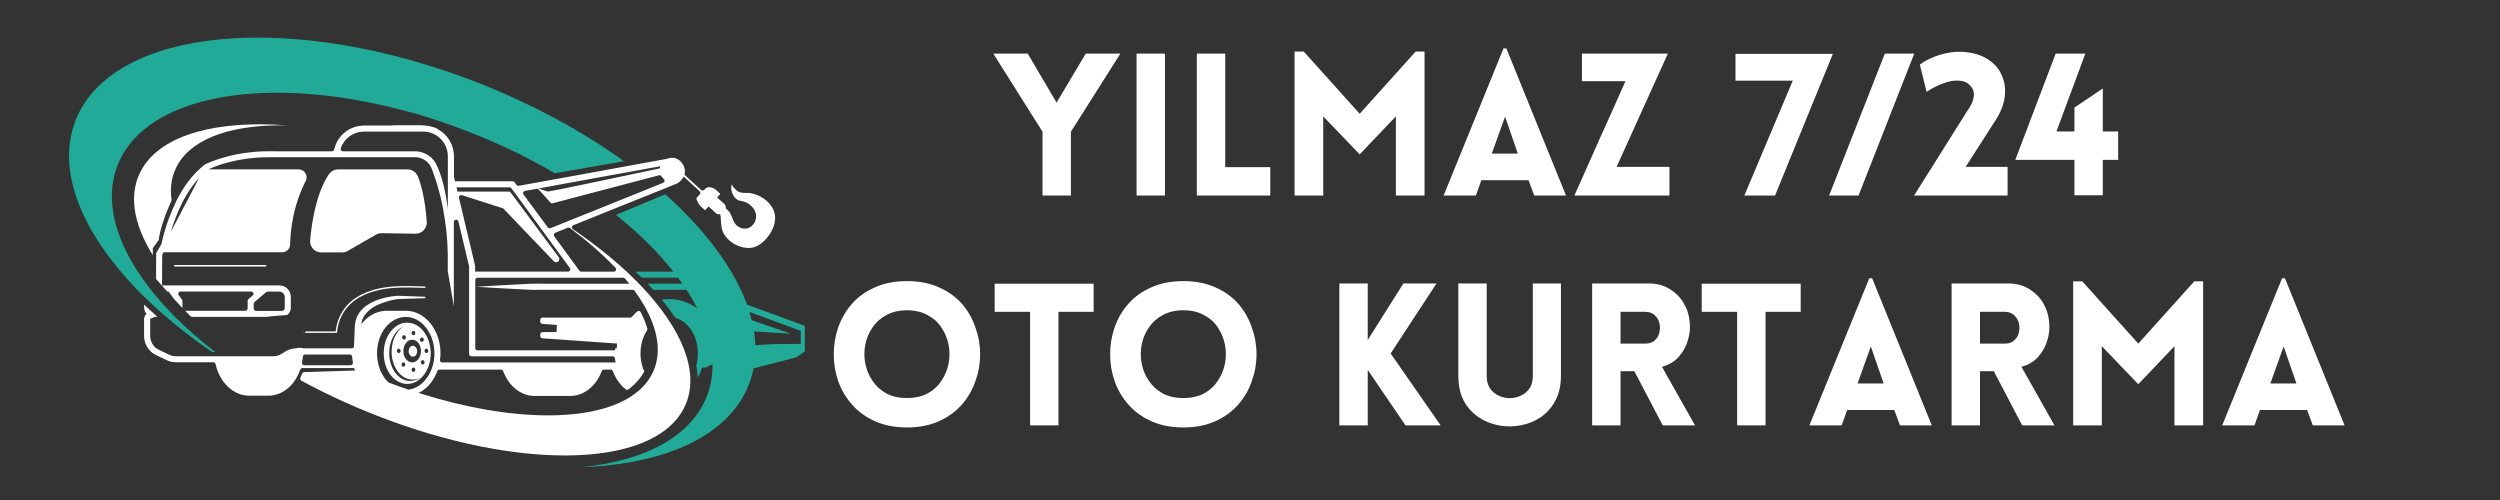 <svg xmlns="http://www.w3.org/2000/svg" xmlns:xlink="http://www.w3.org/1999/xlink" width="200" zoomAndPan="magnify" viewBox="0 0 150 30" height="40" preserveAspectRatio="xMidYMid meet" version="1.0"><rect x="0" y="0" width="150" height="30" fill="#333333" stroke="none"/><defs><g/><clipPath id="840616b854"><path d="M 34 11 L 48.289 11 L 48.289 28.184 L 34 28.184 Z M 34 11 " clip-rule="nonzero"/></clipPath><clipPath id="d3a9fa0196"><path d="M 44 20 L 48.289 20 L 48.289 23 L 44 23 Z M 44 20 " clip-rule="nonzero"/></clipPath></defs><g fill="#ffffff" fill-opacity="1"><g transform="translate(59.52, 11.732)"><g><path d="M 3.031 0 L 3.031 -3.828 L 0.078 -8.516 L 2.141 -8.516 L 3.875 -5.578 L 5.625 -8.516 L 7.703 -8.516 L 4.734 -3.828 L 4.734 0 Z M 3.031 0 "/></g></g></g><g fill="#ffffff" fill-opacity="1"><g transform="translate(67.241, 11.732)"><g><path d="M 2.656 0 L 0.953 0 L 0.953 -8.516 L 2.656 -8.516 Z M 2.656 0 "/></g></g></g><g fill="#ffffff" fill-opacity="1"><g transform="translate(70.857, 11.732)"><g><path d="M 0.953 -8.516 L 2.656 -8.516 L 2.656 -1.703 L 5.359 -1.703 L 5.359 0 L 0.953 0 Z M 0.953 -8.516 "/></g></g></g><g fill="#ffffff" fill-opacity="1"><g transform="translate(76.722, 11.732)"><g><path d="M 4.859 -4.906 L 8.219 -8.641 L 8.75 -8.641 L 8.75 0 L 7.031 0 L 7.031 -4.75 L 4.859 -2.469 L 2.672 -4.75 L 2.672 0 L 0.953 0 L 0.953 -8.641 L 1.5 -8.641 Z M 4.859 -4.906 "/></g></g></g><g fill="#ffffff" fill-opacity="1"><g transform="translate(86.429, 11.732)"><g><path d="M 0.188 0 L 3.781 -8.828 L 3.953 -8.828 L 7.531 0 L 5.625 0 L 5.281 -0.922 L 2.453 -0.922 L 2.125 0 Z M 3.078 -2.516 L 4.641 -2.516 L 3.875 -4.734 Z M 3.078 -2.516 "/></g></g></g><g fill="#ffffff" fill-opacity="1"><g transform="translate(94.198, 11.732)"><g><path d="M 5.969 0 L 0.266 0 C 0.773 -1.145 1.285 -2.289 1.797 -3.438 C 2.316 -4.582 2.828 -5.723 3.328 -6.859 L 0.719 -6.859 L 0.719 -8.516 L 5.875 -8.516 L 2.797 -1.719 L 5.969 -1.719 Z M 5.969 0 "/></g></g></g><g fill="#ffffff" fill-opacity="1"><g transform="translate(100.562, 11.732)"><g/></g></g><g fill="#ffffff" fill-opacity="1"><g transform="translate(103.941, 11.732)"><g><path d="M 0.719 0 L 3.625 -6.891 L 0.188 -6.891 L 0.188 -8.5 L 6.031 -8.5 L 2.562 0 Z M 0.719 0 "/></g></g></g><g fill="#ffffff" fill-opacity="1"><g transform="translate(109.746, 11.732)"><g><path d="M 1.766 0 L 0 0 L 3.344 -8.516 L 5.109 -8.516 Z M 1.766 0 "/></g></g></g><g fill="#ffffff" fill-opacity="1"><g transform="translate(114.767, 11.732)"><g><path d="M 3.25 -5.047 C 3.477 -5.367 3.602 -5.613 3.625 -5.781 C 3.656 -5.945 3.672 -6.031 3.672 -6.031 C 3.672 -6.27 3.586 -6.469 3.422 -6.625 C 3.254 -6.789 3.047 -6.879 2.797 -6.891 C 2.547 -6.91 2.285 -6.879 2.016 -6.797 C 1.754 -6.711 1.516 -6.613 1.297 -6.5 C 1.078 -6.383 0.922 -6.289 0.828 -6.219 L 0.422 -7.859 C 0.742 -8.098 1.141 -8.289 1.609 -8.438 C 2.086 -8.582 2.531 -8.645 2.938 -8.625 C 3.562 -8.594 4.078 -8.445 4.484 -8.188 C 4.898 -7.926 5.191 -7.586 5.359 -7.172 C 5.535 -6.754 5.582 -6.301 5.5 -5.812 C 5.414 -5.32 5.195 -4.828 4.844 -4.328 L 3.172 -1.719 L 5.688 -1.719 L 5.688 0 L 0.078 0 Z M 3.25 -5.047 "/></g></g></g><g fill="#ffffff" fill-opacity="1"><g transform="translate(120.965, 11.732)"><g><path d="M 5.203 -0.016 L 3.5 -0.016 L 3.5 -2.141 L -0.047 -2.141 L 2.375 -8.516 L 4.156 -8.516 L 2.422 -3.844 L 3.5 -3.844 L 3.5 -5.281 L 5.203 -6.422 L 5.203 -3.844 L 6.125 -3.844 L 6.125 -2.141 L 5.203 -2.141 Z M 5.203 -0.016 "/></g></g></g><g fill="#ffffff" fill-opacity="1"><g transform="translate(45.99, 25.522)"><g/></g></g><g fill="#ffffff" fill-opacity="1"><g transform="translate(49.37, 25.522)"><g><path d="M 5.047 0.125 C 4.316 0.125 3.676 0 3.125 -0.25 C 2.57 -0.5 2.113 -0.832 1.75 -1.25 C 1.383 -1.664 1.109 -2.133 0.922 -2.656 C 0.742 -3.176 0.656 -3.711 0.656 -4.266 C 0.656 -4.816 0.742 -5.352 0.922 -5.875 C 1.109 -6.406 1.383 -6.879 1.75 -7.297 C 2.113 -7.711 2.57 -8.039 3.125 -8.281 C 3.676 -8.531 4.316 -8.656 5.047 -8.656 C 5.773 -8.656 6.414 -8.531 6.969 -8.281 C 7.52 -8.039 7.977 -7.711 8.344 -7.297 C 8.707 -6.879 8.977 -6.406 9.156 -5.875 C 9.344 -5.352 9.438 -4.816 9.438 -4.266 C 9.438 -3.711 9.344 -3.176 9.156 -2.656 C 8.977 -2.133 8.707 -1.664 8.344 -1.25 C 7.977 -0.832 7.52 -0.5 6.969 -0.25 C 6.414 0 5.773 0.125 5.047 0.125 Z M 5.047 -1.641 C 5.535 -1.641 5.953 -1.734 6.297 -1.922 C 6.648 -2.117 6.926 -2.375 7.125 -2.688 C 7.332 -3 7.473 -3.344 7.547 -3.719 C 7.617 -4.094 7.617 -4.461 7.547 -4.828 C 7.473 -5.203 7.332 -5.547 7.125 -5.859 C 6.926 -6.172 6.648 -6.422 6.297 -6.609 C 5.953 -6.805 5.535 -6.906 5.047 -6.906 C 4.566 -6.906 4.148 -6.805 3.797 -6.609 C 3.453 -6.422 3.176 -6.172 2.969 -5.859 C 2.758 -5.547 2.617 -5.203 2.547 -4.828 C 2.473 -4.461 2.473 -4.094 2.547 -3.719 C 2.617 -3.344 2.758 -3 2.969 -2.688 C 3.176 -2.375 3.453 -2.117 3.797 -1.922 C 4.148 -1.734 4.566 -1.641 5.047 -1.641 Z M 5.047 -1.641 "/></g></g></g><g fill="#ffffff" fill-opacity="1"><g transform="translate(59.446, 25.522)"><g><path d="M 4.062 0 L 2.359 0 L 2.359 -6.812 L 0.234 -6.812 L 0.234 -8.5 L 6.172 -8.5 L 6.172 -6.812 L 4.062 -6.812 Z M 4.062 0 "/></g></g></g><g fill="#ffffff" fill-opacity="1"><g transform="translate(65.953, 25.522)"><g><path d="M 5.047 0.125 C 4.316 0.125 3.676 0 3.125 -0.25 C 2.57 -0.5 2.113 -0.832 1.75 -1.25 C 1.383 -1.664 1.109 -2.133 0.922 -2.656 C 0.742 -3.176 0.656 -3.711 0.656 -4.266 C 0.656 -4.816 0.742 -5.352 0.922 -5.875 C 1.109 -6.406 1.383 -6.879 1.75 -7.297 C 2.113 -7.711 2.57 -8.039 3.125 -8.281 C 3.676 -8.531 4.316 -8.656 5.047 -8.656 C 5.773 -8.656 6.414 -8.531 6.969 -8.281 C 7.52 -8.039 7.977 -7.711 8.344 -7.297 C 8.707 -6.879 8.977 -6.406 9.156 -5.875 C 9.344 -5.352 9.438 -4.816 9.438 -4.266 C 9.438 -3.711 9.344 -3.176 9.156 -2.656 C 8.977 -2.133 8.707 -1.664 8.344 -1.25 C 7.977 -0.832 7.52 -0.5 6.969 -0.25 C 6.414 0 5.773 0.125 5.047 0.125 Z M 5.047 -1.641 C 5.535 -1.641 5.953 -1.734 6.297 -1.922 C 6.648 -2.117 6.926 -2.375 7.125 -2.688 C 7.332 -3 7.473 -3.344 7.547 -3.719 C 7.617 -4.094 7.617 -4.461 7.547 -4.828 C 7.473 -5.203 7.332 -5.547 7.125 -5.859 C 6.926 -6.172 6.648 -6.422 6.297 -6.609 C 5.953 -6.805 5.535 -6.906 5.047 -6.906 C 4.566 -6.906 4.148 -6.805 3.797 -6.609 C 3.453 -6.422 3.176 -6.172 2.969 -5.859 C 2.758 -5.547 2.617 -5.203 2.547 -4.828 C 2.473 -4.461 2.473 -4.094 2.547 -3.719 C 2.617 -3.344 2.758 -3 2.969 -2.688 C 3.176 -2.375 3.453 -2.117 3.797 -1.922 C 4.148 -1.734 4.566 -1.641 5.047 -1.641 Z M 5.047 -1.641 "/></g></g></g><g fill="#ffffff" fill-opacity="1"><g transform="translate(76.03, 25.522)"><g/></g></g><g fill="#ffffff" fill-opacity="1"><g transform="translate(79.408, 25.522)"><g><path d="M 0.953 0 L 0.953 -8.516 L 2.656 -8.516 L 2.656 -5.125 L 4.797 -8.516 L 6.781 -8.516 L 4.031 -4.312 L 7.031 0 L 4.922 0 L 2.656 -3.328 L 2.656 0 Z M 0.953 0 "/></g></g></g><g fill="#ffffff" fill-opacity="1"><g transform="translate(86.594, 25.522)"><g><path d="M 7.062 -2.969 C 7.062 -2.383 6.945 -1.883 6.719 -1.469 C 6.5 -1.062 6.207 -0.734 5.844 -0.484 C 5.477 -0.242 5.078 -0.082 4.641 0 C 4.203 0.082 3.766 0.082 3.328 0 C 2.891 -0.082 2.488 -0.242 2.125 -0.484 C 1.758 -0.734 1.461 -1.062 1.234 -1.469 C 1.016 -1.883 0.906 -2.383 0.906 -2.969 L 0.906 -8.516 L 2.609 -8.516 L 2.609 -2.969 C 2.609 -2.613 2.703 -2.328 2.891 -2.109 C 3.078 -1.898 3.305 -1.758 3.578 -1.688 C 3.848 -1.613 4.117 -1.613 4.391 -1.688 C 4.672 -1.758 4.906 -1.898 5.094 -2.109 C 5.281 -2.328 5.375 -2.613 5.375 -2.969 L 5.375 -8.516 L 7.062 -8.516 Z M 7.062 -2.969 "/></g></g></g><g fill="#ffffff" fill-opacity="1"><g transform="translate(94.576, 25.522)"><g><path d="M 5.188 0 L 3.484 -3.25 L 2.656 -3.25 L 2.656 0 L 0.953 0 L 0.953 -8.516 L 4.312 -8.516 C 4.82 -8.516 5.25 -8.406 5.594 -8.188 C 5.945 -7.977 6.223 -7.707 6.422 -7.375 C 6.629 -7.039 6.754 -6.676 6.797 -6.281 C 6.848 -5.883 6.816 -5.5 6.703 -5.125 C 6.598 -4.75 6.414 -4.414 6.156 -4.125 C 5.906 -3.832 5.566 -3.629 5.141 -3.516 L 7.125 0 Z M 2.656 -4.906 L 4.156 -4.906 C 4.383 -4.906 4.566 -4.969 4.703 -5.094 C 4.848 -5.219 4.941 -5.375 4.984 -5.562 C 5.035 -5.758 5.035 -5.953 4.984 -6.141 C 4.941 -6.328 4.848 -6.484 4.703 -6.609 C 4.566 -6.742 4.383 -6.812 4.156 -6.812 L 2.656 -6.812 Z M 2.656 -4.906 "/></g></g></g><g fill="#ffffff" fill-opacity="1"><g transform="translate(101.869, 25.522)"><g><path d="M 4.062 0 L 2.359 0 L 2.359 -6.812 L 0.234 -6.812 L 0.234 -8.5 L 6.172 -8.5 L 6.172 -6.812 L 4.062 -6.812 Z M 4.062 0 "/></g></g></g><g fill="#ffffff" fill-opacity="1"><g transform="translate(108.376, 25.522)"><g><path d="M 0.188 0 L 3.781 -8.828 L 3.953 -8.828 L 7.531 0 L 5.625 0 L 5.281 -0.922 L 2.453 -0.922 L 2.125 0 Z M 3.078 -2.516 L 4.641 -2.516 L 3.875 -4.734 Z M 3.078 -2.516 "/></g></g></g><g fill="#ffffff" fill-opacity="1"><g transform="translate(116.144, 25.522)"><g><path d="M 5.188 0 L 3.484 -3.25 L 2.656 -3.25 L 2.656 0 L 0.953 0 L 0.953 -8.516 L 4.312 -8.516 C 4.82 -8.516 5.25 -8.406 5.594 -8.188 C 5.945 -7.977 6.223 -7.707 6.422 -7.375 C 6.629 -7.039 6.754 -6.676 6.797 -6.281 C 6.848 -5.883 6.816 -5.5 6.703 -5.125 C 6.598 -4.75 6.414 -4.414 6.156 -4.125 C 5.906 -3.832 5.566 -3.629 5.141 -3.516 L 7.125 0 Z M 2.656 -4.906 L 4.156 -4.906 C 4.383 -4.906 4.566 -4.969 4.703 -5.094 C 4.848 -5.219 4.941 -5.375 4.984 -5.562 C 5.035 -5.758 5.035 -5.953 4.984 -6.141 C 4.941 -6.328 4.848 -6.484 4.703 -6.609 C 4.566 -6.742 4.383 -6.812 4.156 -6.812 L 2.656 -6.812 Z M 2.656 -4.906 "/></g></g></g><g fill="#ffffff" fill-opacity="1"><g transform="translate(123.437, 25.522)"><g><path d="M 4.859 -4.906 L 8.219 -8.641 L 8.75 -8.641 L 8.75 0 L 7.031 0 L 7.031 -4.75 L 4.859 -2.469 L 2.672 -4.75 L 2.672 0 L 0.953 0 L 0.953 -8.641 L 1.5 -8.641 Z M 4.859 -4.906 "/></g></g></g><g fill="#ffffff" fill-opacity="1"><g transform="translate(133.144, 25.522)"><g><path d="M 0.188 0 L 3.781 -8.828 L 3.953 -8.828 L 7.531 0 L 5.625 0 L 5.281 -0.922 L 2.453 -0.922 L 2.125 0 Z M 3.078 -2.516 L 4.641 -2.516 L 3.875 -4.734 Z M 3.078 -2.516 "/></g></g></g><path fill="#ffffff" d="M 19.277 15.145 L 20.527 15.145 C 20.645 15.145 20.762 15.113 20.863 15.055 L 22.551 14.082 C 22.656 14.023 22.773 13.992 22.895 13.992 L 24.93 14.023 C 25.324 14.027 25.637 13.691 25.605 13.301 C 25.504 11.898 25.258 11.047 25.078 10.594 C 24.977 10.336 24.73 10.164 24.453 10.164 L 20.289 10.164 C 20.066 10.164 19.855 10.277 19.73 10.461 C 18.953 11.617 18.695 13.422 18.609 14.422 C 18.574 14.812 18.883 15.145 19.277 15.145 Z M 19.277 15.145 " fill-opacity="1" fill-rule="nonzero"/><path fill="#ffffff" d="M 25.523 17.191 L 25.508 17.191 C 24.16 17.137 22.77 17.078 21.551 17.746 C 20.316 18.426 20.16 19.637 20.141 19.883 L 18.359 19.883 C 18.336 19.926 18.301 19.965 18.281 19.965 L 18.16 19.965 C 18.156 19.969 18.156 19.973 18.152 19.973 L 20.227 19.973 L 20.227 19.926 C 20.227 19.914 20.266 18.559 21.59 17.828 C 22.789 17.168 24.168 17.227 25.504 17.277 L 25.52 17.277 L 25.52 17.191 Z M 25.523 17.191 " fill-opacity="1" fill-rule="nonzero"/><path fill="#ffffff" d="M 10.445 15.902 L 15.973 15.902 L 15.973 15.992 L 10.445 15.992 Z M 10.445 15.902 " fill-opacity="1" fill-rule="nonzero"/><g clip-path="url(#840616b854)"><path fill="#21aa97" d="M 48.293 19.551 L 44.82 18.277 C 44.086 16.25 42.566 14.141 40.438 12.133 L 40.406 12.105 L 40.223 11.934 C 40.207 11.918 40.195 11.906 40.176 11.891 C 40.09 11.812 40.004 11.734 39.918 11.656 L 36.957 12.891 C 37.047 12.965 37.133 13.035 37.223 13.105 C 38.477 14.137 39.547 15.215 40.406 16.301 L 38.133 16.301 C 38.25 16.414 38.375 16.531 38.504 16.66 L 40.684 16.66 C 40.773 16.781 40.859 16.902 40.941 17.02 L 38.855 17.02 C 38.969 17.137 39.082 17.258 39.195 17.387 L 41.188 17.387 C 41.434 17.758 41.648 18.133 41.836 18.504 C 41.352 18.152 40.773 17.945 40.148 17.945 C 40 17.945 39.855 17.961 39.711 17.98 C 39.988 18.32 40.266 18.688 40.523 19.07 C 41.297 19.285 41.871 20.16 41.871 21.203 C 41.871 21.445 41.84 21.68 41.777 21.906 L 41.777 21.91 C 41.824 22.156 41.855 22.402 41.863 22.652 C 41.969 22.473 42.055 22.273 42.113 22.055 L 42.113 22.051 L 42.352 22.051 L 42.363 22.043 C 42.363 22.043 42.516 21.969 42.75 21.852 C 42.758 22.523 42.648 23.172 42.406 23.785 C 41.453 26.211 38.664 27.652 34.91 28.031 C 39.926 27.848 43.719 26.156 44.93 23.082 C 45.051 22.762 45.148 22.434 45.215 22.098 C 45.285 21.727 45.32 21.355 45.324 20.973 L 45.629 20.988 L 46.281 21.012 C 46.496 21.02 46.707 21.012 46.93 21.012 L 48.227 20.996 L 48.406 20.996 L 48.406 19.598 Z M 48.047 19.852 L 48.047 20.633 L 46.93 20.641 C 46.715 20.648 46.496 20.641 46.281 20.652 L 45.633 20.691 L 45.32 20.711 C 45.312 20.438 45.285 20.164 45.242 19.887 C 45.207 19.664 45.16 19.438 45.105 19.215 C 45.066 19.051 45.02 18.883 44.969 18.719 Z M 48.047 19.852 " fill-opacity="1" fill-rule="nonzero"/></g><path fill="#21aa97" d="M 37.109 9.434 C 34.707 7.75 31.875 6.219 28.723 4.98 C 17.57 0.605 6.742 1.605 4.535 7.223 C 3.316 10.336 5 14.215 8.648 17.801 C 8.766 17.918 8.887 18.035 9.012 18.148 C 9.188 18.32 9.371 18.488 9.559 18.652 C 9.695 18.773 9.836 18.898 9.977 19.016 C 10.816 19.738 11.734 20.445 12.727 21.121 L 12.914 21.121 C 12.027 20.438 11.219 19.734 10.504 19.016 C 10.383 18.895 10.266 18.773 10.152 18.652 C 9.789 18.273 9.453 17.887 9.145 17.504 C 9.066 17.406 8.988 17.305 8.914 17.207 C 6.965 14.664 6.207 12.074 7.059 9.91 C 8.566 6.078 14.652 4.703 21.883 6.094 C 21.883 6.094 22.223 6.16 22.738 6.273 C 22.738 6.273 22.738 6.273 22.734 6.27 C 23.176 6.363 23.621 6.473 24.07 6.594 C 24.141 6.613 24.215 6.633 24.293 6.648 C 24.961 6.82 25.672 7.027 26.285 7.246 C 26.934 7.457 27.582 7.695 28.23 7.949 C 29.953 8.625 31.566 9.402 33.047 10.254 C 33.129 10.301 33.207 10.348 33.289 10.395 L 37.434 9.672 C 37.324 9.59 37.219 9.512 37.109 9.434 Z M 37.109 9.434 " fill-opacity="1" fill-rule="nonzero"/><path fill="#21aa97" d="M 15.27 18.121 C 15.242 18.145 15.223 18.184 15.223 18.223 L 15.223 18.16 Z M 15.27 18.121 " fill-opacity="1" fill-rule="nonzero"/><path fill="#21aa97" d="M 15.359 18.656 L 15.223 18.656 L 15.223 18.52 C 15.223 18.594 15.285 18.656 15.359 18.656 Z M 15.359 18.656 " fill-opacity="1" fill-rule="nonzero"/><path fill="#21aa97" d="M 16.008 17.496 L 16.059 17.496 C 16.023 17.496 15.996 17.512 15.969 17.531 Z M 16.008 17.496 " fill-opacity="1" fill-rule="nonzero"/><path fill="#21aa97" d="M 17.086 17.68 L 17.086 17.816 C 17.086 17.641 16.941 17.496 16.77 17.496 L 16.906 17.496 C 17.004 17.496 17.086 17.578 17.086 17.68 Z M 17.086 17.68 " fill-opacity="1" fill-rule="nonzero"/><path fill="#ffffff" d="M 10.297 12.02 C 10.18 11.215 10.305 10.473 10.699 9.816 C 11.672 8.211 14.094 7.457 17.242 7.523 C 13.059 7.207 9.785 8.047 8.551 10.082 C 7.676 11.531 7.961 13.371 9.168 15.312 L 9.168 14.883 L 9.523 14.406 C 9.613 13.66 9.98 12.719 10.297 12.02 Z M 10.297 12.02 " fill-opacity="1" fill-rule="nonzero"/><path fill="#ffffff" d="M 26.324 7.969 L 23.449 7.527 L 25.219 7.527 C 25.219 7.527 25.75 7.574 25.996 7.637 C 25.996 7.637 25.996 7.637 26 7.637 C 26.035 7.645 26.066 7.656 26.086 7.664 C 26.254 7.746 26.254 7.746 26.254 7.746 Z M 26.324 7.969 " fill-opacity="1" fill-rule="nonzero"/><path fill="#ffffff" d="M 46.371 12.52 C 46.117 12.031 45.59 11.691 45.055 11.594 C 44.805 11.547 44.523 11.621 44.289 11.492 C 44.207 11.445 43.871 11.148 43.918 11.031 C 43.746 11.473 44.098 12.016 44.398 12.043 C 44.875 12.082 45.375 12.496 45.367 12.996 C 45.363 13.289 45.18 13.566 44.914 13.676 C 44.664 13.77 44.395 13.699 44.203 13.527 C 43.992 13.332 43.953 13.051 43.82 12.809 C 43.754 12.688 43.645 12.578 43.539 12.492 C 43.566 12.414 43.547 12.324 43.484 12.262 L 43.027 11.848 L 43.223 11.637 L 42.926 11.359 C 42.891 11.344 42.844 11.312 42.809 11.293 L 42.664 11.246 C 42.535 11.203 42.395 11.238 42.301 11.34 L 42.258 11.387 C 42.211 11.441 42.121 11.445 42.062 11.395 L 41.066 10.48 C 41.086 10.418 41.094 10.348 41.094 10.281 C 41.094 10.105 41.035 9.938 40.934 9.805 C 40.801 9.605 40.574 9.465 40.316 9.465 C 40.215 9.465 40.113 9.488 40.027 9.527 C 39.629 9.602 38.809 9.75 37.801 9.934 C 36.586 10.156 35.098 10.43 33.762 10.672 C 32.727 10.863 31.785 11.031 31.121 11.148 C 31.07 11.156 31.02 11.137 30.988 11.094 L 30.867 10.93 C 30.844 10.895 30.805 10.875 30.758 10.875 L 27.301 10.875 L 27.238 10.617 C 27.238 10.609 27.238 10.598 27.238 10.586 L 27.238 9.375 C 27.238 8.688 26.852 8.059 26.254 7.746 C 26.254 7.746 26.254 7.746 26.086 7.668 C 26.059 7.656 26.031 7.645 26 7.637 C 25.809 7.57 25.602 7.531 25.395 7.531 L 21.816 7.531 L 21.531 7.562 C 20.793 7.688 20.215 8.246 20.051 8.969 C 20.039 9.035 19.984 9.078 19.918 9.078 L 16.461 9.078 C 16.008 9.07 15.527 9.078 15.059 9.133 C 14.59 9.18 14.121 9.262 13.668 9.383 C 13.207 9.504 12.766 9.645 12.32 9.852 L 12.305 9.859 L 12.289 9.875 C 12.207 9.941 12.105 10.012 12.023 10.094 C 11.938 10.172 11.855 10.25 11.77 10.336 C 11.609 10.5 11.457 10.676 11.316 10.859 C 11.242 10.953 11.184 11.047 11.113 11.145 C 11.047 11.234 10.988 11.332 10.93 11.43 C 10.809 11.621 10.699 11.828 10.594 12.031 C 10.523 12.176 10.453 12.324 10.391 12.473 C 10.086 13.156 9.855 13.871 9.691 14.602 L 9.688 14.617 L 9.688 14.625 L 9.684 14.648 L 9.398 15.141 L 9.371 15.184 L 9.371 15.23 L 9.367 15.617 L 9.363 16.684 C 9.363 16.719 9.375 16.75 9.395 16.773 C 9.586 16.992 9.801 17.234 10.035 17.492 L 10.117 17.492 L 10.434 17.93 C 10.434 17.93 10.434 17.934 10.438 17.934 C 10.598 18.109 10.77 18.285 10.945 18.477 L 10.945 18.059 C 10.945 18.027 10.938 18 10.918 17.977 L 10.723 17.711 C 10.656 17.621 10.723 17.492 10.832 17.492 L 15.07 17.492 C 15.199 17.492 15.254 17.652 15.16 17.734 L 14.906 17.945 C 14.879 17.973 14.859 18.008 14.859 18.051 L 14.859 18.512 C 14.859 18.586 14.797 18.648 14.723 18.648 L 11.113 18.648 C 11.215 18.758 11.316 18.859 11.426 18.969 C 11.449 18.996 11.484 19.012 11.523 19.012 L 16.086 19.012 C 16.098 19 16.105 18.992 16.117 18.992 C 16.477 18.961 16.832 18.93 17.188 18.902 C 17.219 18.902 17.246 18.891 17.27 18.871 C 17.383 18.77 17.449 18.625 17.449 18.465 L 17.449 17.805 C 17.449 17.434 17.145 17.125 16.77 17.125 L 9.723 17.125 L 9.723 17.027 L 9.727 16.125 L 9.734 15.277 L 9.812 15.137 L 16.926 15.137 C 17.188 15.137 17.406 14.93 17.406 14.668 C 17.453 12.895 17.957 11.602 18.34 10.867 C 18.508 10.539 18.273 10.16 17.906 10.16 L 12.508 10.16 C 12.895 9.98 13.328 9.836 13.754 9.727 C 14.195 9.613 14.641 9.535 15.098 9.488 C 15.551 9.438 15.996 9.43 16.461 9.43 L 24.801 9.43 C 25.223 9.406 25.609 9.605 25.82 9.949 C 25.914 10.105 25.988 10.355 26.062 10.559 C 26.137 10.773 26.207 10.992 26.27 11.207 C 26.398 11.648 26.504 12.09 26.586 12.543 C 26.754 13.434 26.852 14.34 26.867 15.25 L 26.867 16.062 C 26.863 16.117 26.863 16.172 26.859 16.227 L 27.23 18.379 L 27.23 13.32 C 27.23 13.156 27.465 13.129 27.504 13.289 L 28.137 15.945 C 28.141 15.957 28.145 15.969 28.145 15.977 L 28.145 21.242 C 28.145 21.316 28.207 21.379 28.281 21.379 L 36.762 21.379 C 36.832 21.379 36.891 21.434 36.898 21.504 C 36.906 21.586 36.918 21.668 36.934 21.746 L 26.531 21.746 C 26.445 21.746 26.383 21.672 26.398 21.586 C 26.418 21.457 26.43 21.328 26.43 21.195 C 26.43 19.785 25.496 18.645 24.344 18.645 C 24.324 18.645 24.305 18.648 24.281 18.648 L 23.262 18.648 C 23.242 18.648 23.223 18.645 23.203 18.645 C 23.176 18.645 23.145 18.648 23.117 18.648 L 23.07 18.648 L 23.07 18.652 C 22.527 18.695 22.035 18.988 21.68 19.453 C 21.68 19.422 21.688 19.387 21.688 19.355 C 21.707 19.273 21.742 19.195 21.766 19.113 C 21.812 19.039 21.84 18.961 21.895 18.895 C 21.996 18.754 22.125 18.625 22.273 18.52 C 22.418 18.41 22.586 18.328 22.758 18.25 C 23.105 18.105 23.477 18 23.848 17.945 L 23.867 17.945 L 25.516 17.891 L 25.516 17.805 L 23.848 17.746 L 23.844 17.746 C 23.434 17.777 23.043 17.855 22.656 17.992 C 22.465 18.066 22.277 18.148 22.102 18.262 C 21.918 18.371 21.758 18.512 21.617 18.684 C 21.543 18.766 21.5 18.871 21.438 18.961 C 21.398 19.07 21.352 19.168 21.332 19.277 C 21.316 19.383 21.293 19.504 21.285 19.605 L 21.277 19.895 L 21.238 20.77 C 21.234 20.844 21.176 20.898 21.102 20.898 L 18.156 20.898 C 18.156 20.891 18.156 20.879 18.152 20.871 C 18.031 20.871 17.91 20.871 17.789 20.875 C 17.789 20.883 17.793 20.895 17.793 20.902 L 17.766 20.902 C 17.711 20.902 17.648 20.906 17.59 20.914 C 17.586 20.918 17.578 20.918 17.57 20.918 C 17.57 20.918 17.566 20.918 17.562 20.918 C 17.559 20.922 17.551 20.926 17.543 20.926 C 17.461 20.941 17.391 20.965 17.312 20.992 C 17.277 21.008 17.246 21.02 17.215 21.035 C 17.16 21.062 17.109 21.098 17.059 21.129 C 17.035 21.141 17.016 21.156 16.992 21.168 L 16.984 21.176 L 16.977 21.188 C 16.891 21.227 16.824 21.273 16.746 21.312 C 16.707 21.328 16.664 21.34 16.625 21.348 C 16.586 21.355 16.547 21.363 16.512 21.367 C 16.488 21.367 16.461 21.375 16.434 21.375 L 10.855 21.375 C 10.711 21.371 10.543 21.383 10.434 21.367 C 10.301 21.348 10.203 21.312 10.062 21.242 L 9.66 21.047 C 9.586 21.012 9.527 20.988 9.469 20.949 C 9.418 20.922 9.363 20.883 9.316 20.844 C 9.133 20.676 9.02 20.434 9.012 20.18 L 9.012 19.289 C 9.02 19.078 8.988 19.133 9.066 19.102 L 9.277 19.023 L 9.332 19.008 L 9.445 19.008 C 9.172 18.766 8.902 18.523 8.648 18.277 L 8.648 18.461 C 8.648 18.605 8.703 18.734 8.789 18.832 C 8.742 18.875 8.695 18.934 8.672 19 C 8.621 19.168 8.652 19.203 8.645 19.285 L 8.645 20.188 C 8.656 20.539 8.812 20.879 9.074 21.113 C 9.141 21.168 9.203 21.215 9.289 21.266 C 9.359 21.305 9.434 21.34 9.5 21.371 L 9.906 21.562 C 10.031 21.633 10.215 21.707 10.383 21.723 C 10.57 21.746 10.703 21.73 10.855 21.734 L 12.801 21.734 C 12.867 21.734 12.922 21.781 12.934 21.844 C 13.172 22.941 14 23.742 14.949 23.742 L 16.094 23.742 C 16.152 23.742 16.207 23.742 16.27 23.734 C 16.465 23.715 16.652 23.66 16.832 23.578 C 17.215 23.402 17.551 23.086 17.785 22.676 C 17.879 22.523 17.953 22.352 18.016 22.176 C 18.035 22.117 18.086 22.082 18.145 22.082 L 21.25 22.082 C 21.266 22.129 21.281 22.184 21.301 22.23 L 18.25 22.328 C 18.195 22.328 18.145 22.367 18.125 22.422 C 18.098 22.5 18.066 22.578 18.027 22.66 C 17.992 22.727 18.02 22.805 18.082 22.84 C 18.902 23.285 19.762 23.715 20.66 24.117 C 29.594 28.156 38.664 28.422 40.914 24.707 C 41.191 24.25 41.352 23.754 41.402 23.23 C 41.422 23.047 41.426 22.855 41.418 22.664 C 41.371 21.535 40.875 20.293 39.992 19.012 C 39.777 18.699 39.539 18.383 39.277 18.07 C 39.09 17.836 38.887 17.605 38.668 17.371 C 38.559 17.25 38.445 17.129 38.324 17.008 C 38.207 16.887 38.086 16.766 37.965 16.648 C 37.84 16.527 37.715 16.406 37.586 16.285 C 36.656 15.426 35.578 14.57 34.375 13.754 C 34.281 13.691 34.297 13.555 34.395 13.516 L 36.625 12.617 L 39.645 11.406 L 40.223 11.172 L 40.402 11.094 L 40.574 11.031 C 40.715 10.973 40.84 10.871 40.941 10.727 C 40.969 10.684 40.996 10.641 41.016 10.59 L 41.977 11.473 C 42.031 11.52 42.035 11.609 41.984 11.664 L 41.824 11.84 C 41.785 11.883 41.777 11.945 41.805 11.996 L 41.934 12.246 C 41.957 12.277 41.98 12.312 42.008 12.348 L 42.305 12.617 L 42.516 12.387 L 42.969 12.805 C 43.039 12.867 43.129 12.875 43.207 12.836 C 43.25 13.012 43.254 13.207 43.262 13.352 C 43.277 13.656 43.328 13.895 43.512 14.152 C 43.828 14.594 44.367 14.867 44.914 14.879 C 45.398 14.891 45.82 14.543 46.09 14.18 C 46.449 13.715 46.664 13.078 46.371 12.52 Z M 15.223 18.223 C 15.223 18.184 15.242 18.145 15.27 18.121 L 15.969 17.531 C 15.996 17.512 16.023 17.496 16.059 17.496 L 16.77 17.496 C 16.941 17.496 17.086 17.641 17.086 17.816 L 17.086 18.473 C 17.086 18.574 17.004 18.656 16.906 18.656 L 15.359 18.656 C 15.285 18.656 15.223 18.594 15.223 18.52 Z M 10.625 13.195 L 10.242 13.926 C 10.336 13.621 10.438 13.316 10.559 13.016 C 10.664 12.738 10.785 12.465 10.918 12.199 C 11.02 12 11.121 11.809 11.238 11.621 C 11.293 11.527 11.352 11.438 11.414 11.348 C 11.477 11.262 11.535 11.168 11.605 11.086 C 11.707 10.949 11.824 10.812 11.941 10.688 Z M 26.871 12.531 C 26.871 12.527 26.871 12.512 26.867 12.504 C 26.809 12.043 26.727 11.582 26.617 11.121 C 26.496 10.66 26.375 10.234 26.133 9.77 C 25.867 9.312 25.309 9.043 24.805 9.078 L 20.574 9.078 C 20.48 9.078 20.414 8.98 20.445 8.895 C 20.629 8.363 21.094 7.969 21.676 7.906 C 21.73 7.898 21.789 7.895 21.844 7.895 L 25.395 7.895 C 25.617 7.895 25.832 7.941 26.02 8.035 C 26.535 8.273 26.871 8.801 26.871 9.375 Z M 21.039 21.914 L 18.258 21.914 C 18.172 21.914 18.109 21.836 18.121 21.75 C 18.145 21.637 18.16 21.52 18.172 21.402 C 18.176 21.328 18.23 21.273 18.305 21.273 L 20.996 21.273 C 21.066 21.273 21.125 21.328 21.129 21.402 C 21.137 21.52 21.152 21.633 21.172 21.75 C 21.188 21.836 21.125 21.914 21.039 21.914 Z M 34.219 10.957 C 35.574 10.711 37.039 10.445 38.195 10.234 C 38.758 10.133 39.254 10.039 39.625 9.973 C 39.609 10.012 39.598 10.055 39.594 10.102 C 39.199 10.188 38.785 10.273 38.363 10.363 C 37.023 10.648 35.605 10.945 34.543 11.164 C 33.715 11.336 33.098 11.461 32.902 11.488 C 32.883 11.492 32.863 11.492 32.84 11.484 L 32.305 11.309 C 32.883 11.203 33.539 11.082 34.219 10.957 Z M 27.539 11.871 C 27.516 11.77 27.613 11.68 27.715 11.711 L 30.16 12.492 C 30.18 12.5 30.199 12.508 30.215 12.527 L 33.23 15.676 C 33.297 15.75 33.418 15.758 33.492 15.691 C 33.539 15.652 33.562 15.598 33.562 15.543 C 33.562 15.504 33.547 15.465 33.523 15.43 L 30.641 11.551 C 30.617 11.516 30.578 11.496 30.531 11.496 L 27.449 11.496 L 27.387 11.238 L 30.574 11.238 C 30.621 11.238 30.66 11.258 30.684 11.293 L 34.191 16.082 C 34.258 16.168 34.191 16.297 34.078 16.297 L 28.508 16.297 L 28.508 15.965 C 28.508 15.953 28.508 15.941 28.504 15.934 Z M 24.547 23.375 C 24.523 23.383 24.496 23.375 24.477 23.367 C 24.086 23.238 23.699 23.098 23.309 22.949 C 23.277 22.918 23.254 22.887 23.227 22.859 C 23.195 22.824 23.16 22.793 23.133 22.754 C 23.094 22.711 23.066 22.664 23.035 22.617 C 23.023 22.598 23.008 22.578 22.996 22.559 C 22.98 22.539 22.969 22.52 22.957 22.496 C 22.926 22.445 22.902 22.395 22.875 22.336 C 22.855 22.289 22.832 22.25 22.812 22.207 C 22.789 22.145 22.773 22.082 22.75 22.02 C 22.738 21.977 22.719 21.938 22.711 21.891 C 22.691 21.816 22.68 21.746 22.664 21.668 C 22.66 21.633 22.652 21.594 22.645 21.555 C 22.629 21.441 22.621 21.324 22.621 21.203 C 22.621 20.844 22.691 20.5 22.812 20.195 C 23.023 19.688 23.383 19.289 23.836 19.117 C 24.004 19.047 24.172 19.016 24.344 19.016 C 25.02 19.016 25.602 19.512 25.883 20.227 C 26 20.52 26.066 20.852 26.066 21.203 C 26.066 21.465 26.031 21.715 25.961 21.949 C 25.871 22.27 25.723 22.547 25.539 22.77 C 25.371 22.98 25.172 23.141 24.953 23.246 C 24.82 23.312 24.688 23.355 24.547 23.375 Z M 37.5 16.711 C 37.59 16.816 37.672 16.922 37.754 17.023 L 32.559 17.023 C 32.293 17.027 32.023 17.008 31.758 17.027 C 30.691 17.086 29.621 17.133 28.555 17.207 C 29.621 17.281 30.691 17.324 31.758 17.383 C 32.027 17.402 32.293 17.383 32.559 17.387 L 37.961 17.387 C 38.008 17.387 38.047 17.41 38.074 17.445 C 38.301 17.754 38.496 18.059 38.672 18.367 C 38.871 18.723 39.039 19.074 39.164 19.418 C 39.598 20.602 39.578 21.703 39.02 22.625 C 38.992 22.672 38.965 22.711 38.938 22.754 C 38.711 23.094 38.418 23.391 38.062 23.648 C 35.691 25.383 30.625 25.336 25.113 23.574 C 25.215 23.527 25.316 23.469 25.41 23.398 C 25.77 23.141 26.062 22.746 26.238 22.266 C 26.258 22.215 26.309 22.176 26.367 22.176 L 30.062 22.176 C 30.121 22.176 30.172 22.215 30.191 22.266 C 30.523 23.168 31.258 23.758 32.082 23.758 L 34.207 23.758 C 35.035 23.758 35.77 23.164 36.105 22.266 C 36.125 22.215 36.176 22.176 36.234 22.176 L 36.645 22.176 C 36.699 22.176 36.75 22.215 36.77 22.266 C 36.941 22.723 37.211 23.098 37.543 23.359 C 37.594 23.395 37.664 23.395 37.715 23.359 C 38.152 23.023 38.453 22.66 38.656 22.293 L 38.656 22.289 C 38.609 22.184 38.566 22.07 38.535 21.953 C 38.469 21.715 38.43 21.465 38.43 21.207 C 38.43 20.691 38.574 20.203 38.82 19.824 C 38.844 19.789 38.848 19.75 38.84 19.711 C 38.73 19.34 38.586 19.008 38.445 18.73 C 38.406 18.652 38.301 18.629 38.234 18.688 C 38.141 18.77 38.047 18.859 37.965 18.961 L 37.922 19 C 37.898 19.02 37.871 19.035 37.84 19.055 L 32.555 19.055 C 32.48 19.055 32.418 19.113 32.418 19.188 L 32.414 19.289 C 32.41 19.363 32.465 19.426 32.539 19.434 L 33.41 19.496 C 33.402 19.773 33.402 19.645 33.395 19.922 L 32.555 19.922 C 32.48 19.922 32.418 19.98 32.418 20.059 L 32.414 20.152 C 32.41 20.227 32.465 20.289 32.539 20.297 L 37.02 20.613 L 37.004 20.906 L 36.902 20.906 L 36.895 21.02 L 28.652 21.02 C 28.578 21.02 28.516 20.961 28.516 20.883 L 28.516 16.801 C 28.516 16.727 28.578 16.664 28.652 16.664 L 37.398 16.664 C 37.438 16.664 37.473 16.68 37.5 16.711 Z M 36.93 16.07 C 37.012 16.16 36.949 16.301 36.828 16.301 L 34.875 16.301 C 34.828 16.301 34.789 16.281 34.766 16.246 L 33.254 14.18 C 33.199 14.105 33.227 14.004 33.309 13.969 L 34.066 13.664 C 34.113 13.645 34.164 13.652 34.203 13.684 C 35.25 14.465 36.164 15.266 36.93 16.07 Z M 39.785 10.969 L 39.336 11.152 L 36.293 12.379 L 33.797 13.383 C 33.777 13.371 33.758 13.355 33.738 13.344 C 33.758 13.355 33.777 13.371 33.793 13.383 L 33.027 13.691 C 32.969 13.715 32.902 13.695 32.867 13.645 L 31.41 11.668 C 31.352 11.586 31.398 11.469 31.5 11.453 C 31.711 11.414 31.945 11.371 32.195 11.328 C 32.246 11.32 32.293 11.336 32.324 11.371 L 33.031 12.156 C 33.062 12.195 33.121 12.211 33.168 12.195 L 35.262 11.641 L 35.266 11.641 L 38.805 10.711 L 39.543 10.516 C 39.605 10.504 39.664 10.531 39.695 10.586 C 39.734 10.645 39.777 10.699 39.832 10.746 C 39.906 10.812 39.879 10.934 39.785 10.969 Z M 39.785 10.969 " fill-opacity="1" fill-rule="nonzero"/><g clip-path="url(#d3a9fa0196)"><path fill="#21aa97" d="M 48.148 20.793 L 48.414 20.996 L 47.773 21.441 L 44.727 22.227 L 44.539 20.93 L 45.258 20.793 Z M 48.148 20.793 " fill-opacity="1" fill-rule="nonzero"/></g><path fill="#21aa97" d="M 44.539 19.016 L 47.441 20.023 L 44.539 19.844 Z M 44.539 19.016 " fill-opacity="1" fill-rule="nonzero"/><path fill="#ffffff" d="M 25.84 21.086 C 25.797 20.199 25.277 19.484 24.609 19.375 C 24.609 19.375 24.605 19.375 24.605 19.375 C 24.551 19.367 24.492 19.359 24.434 19.359 C 23.652 19.359 23.023 20.184 23.023 21.199 C 23.023 22.215 23.652 23.035 24.434 23.035 C 25.211 23.035 25.844 22.215 25.844 21.199 C 25.844 21.16 25.84 21.125 25.84 21.086 Z M 25.426 20.383 C 25.426 20.453 25.371 20.512 25.312 20.512 C 25.25 20.512 25.199 20.453 25.199 20.383 C 25.199 20.309 25.254 20.25 25.312 20.25 C 25.375 20.25 25.426 20.309 25.426 20.383 Z M 24.918 19.98 C 24.918 20.055 24.867 20.113 24.809 20.113 C 24.746 20.113 24.695 20.055 24.695 19.98 C 24.695 19.91 24.746 19.852 24.809 19.852 C 24.867 19.852 24.918 19.91 24.918 19.98 Z M 24.73 20.383 C 25.023 20.383 25.258 20.688 25.258 21.062 C 25.258 21.438 25.023 21.742 24.73 21.742 C 24.438 21.742 24.203 21.438 24.203 21.062 C 24.203 20.684 24.438 20.383 24.73 20.383 Z M 24.918 22.184 C 24.918 22.258 24.867 22.316 24.809 22.316 C 24.746 22.316 24.695 22.258 24.695 22.184 C 24.695 22.113 24.746 22.055 24.809 22.055 C 24.867 22.055 24.918 22.113 24.918 22.184 Z M 24.316 21.871 C 24.316 21.945 24.266 22.004 24.203 22.004 C 24.141 22.004 24.094 21.945 24.094 21.871 C 24.094 21.801 24.141 21.742 24.203 21.742 C 24.266 21.742 24.316 21.801 24.316 21.871 Z M 24.352 20.242 C 24.352 20.316 24.301 20.375 24.238 20.375 C 24.18 20.375 24.129 20.316 24.129 20.242 C 24.129 20.172 24.18 20.113 24.238 20.113 C 24.301 20.113 24.352 20.172 24.352 20.242 Z M 24.609 22.859 C 23.918 22.859 23.352 22.109 23.352 21.18 C 23.352 20.453 23.699 19.832 24.184 19.602 C 23.777 19.875 23.496 20.445 23.496 21.098 C 23.496 22.027 24.059 22.777 24.754 22.777 C 24.906 22.777 25.051 22.742 25.188 22.676 C 25.016 22.793 24.816 22.859 24.609 22.859 Z M 24.039 21.051 C 24.039 21.125 23.984 21.184 23.926 21.184 C 23.863 21.184 23.816 21.125 23.816 21.051 C 23.816 20.977 23.863 20.918 23.926 20.918 C 23.984 20.918 24.039 20.977 24.039 21.051 Z M 25.363 21.871 C 25.301 21.871 25.25 21.812 25.25 21.742 C 25.25 21.668 25.301 21.609 25.363 21.609 C 25.422 21.609 25.473 21.668 25.473 21.742 C 25.473 21.812 25.422 21.871 25.363 21.871 Z M 25.586 21.184 C 25.523 21.184 25.473 21.125 25.473 21.051 C 25.473 20.977 25.523 20.918 25.586 20.918 C 25.648 20.918 25.695 20.977 25.695 21.051 C 25.695 21.121 25.648 21.184 25.586 21.184 Z M 25.586 21.184 " fill-opacity="1" fill-rule="nonzero"/><path fill="#ffffff" d="M 24.773 21.402 C 24.918 21.402 25.027 21.254 25.027 21.074 C 25.027 20.895 24.918 20.746 24.773 20.746 C 24.633 20.746 24.52 20.895 24.52 21.074 C 24.52 21.254 24.633 21.402 24.773 21.402 Z M 24.773 21.402 " fill-opacity="1" fill-rule="nonzero"/></svg>